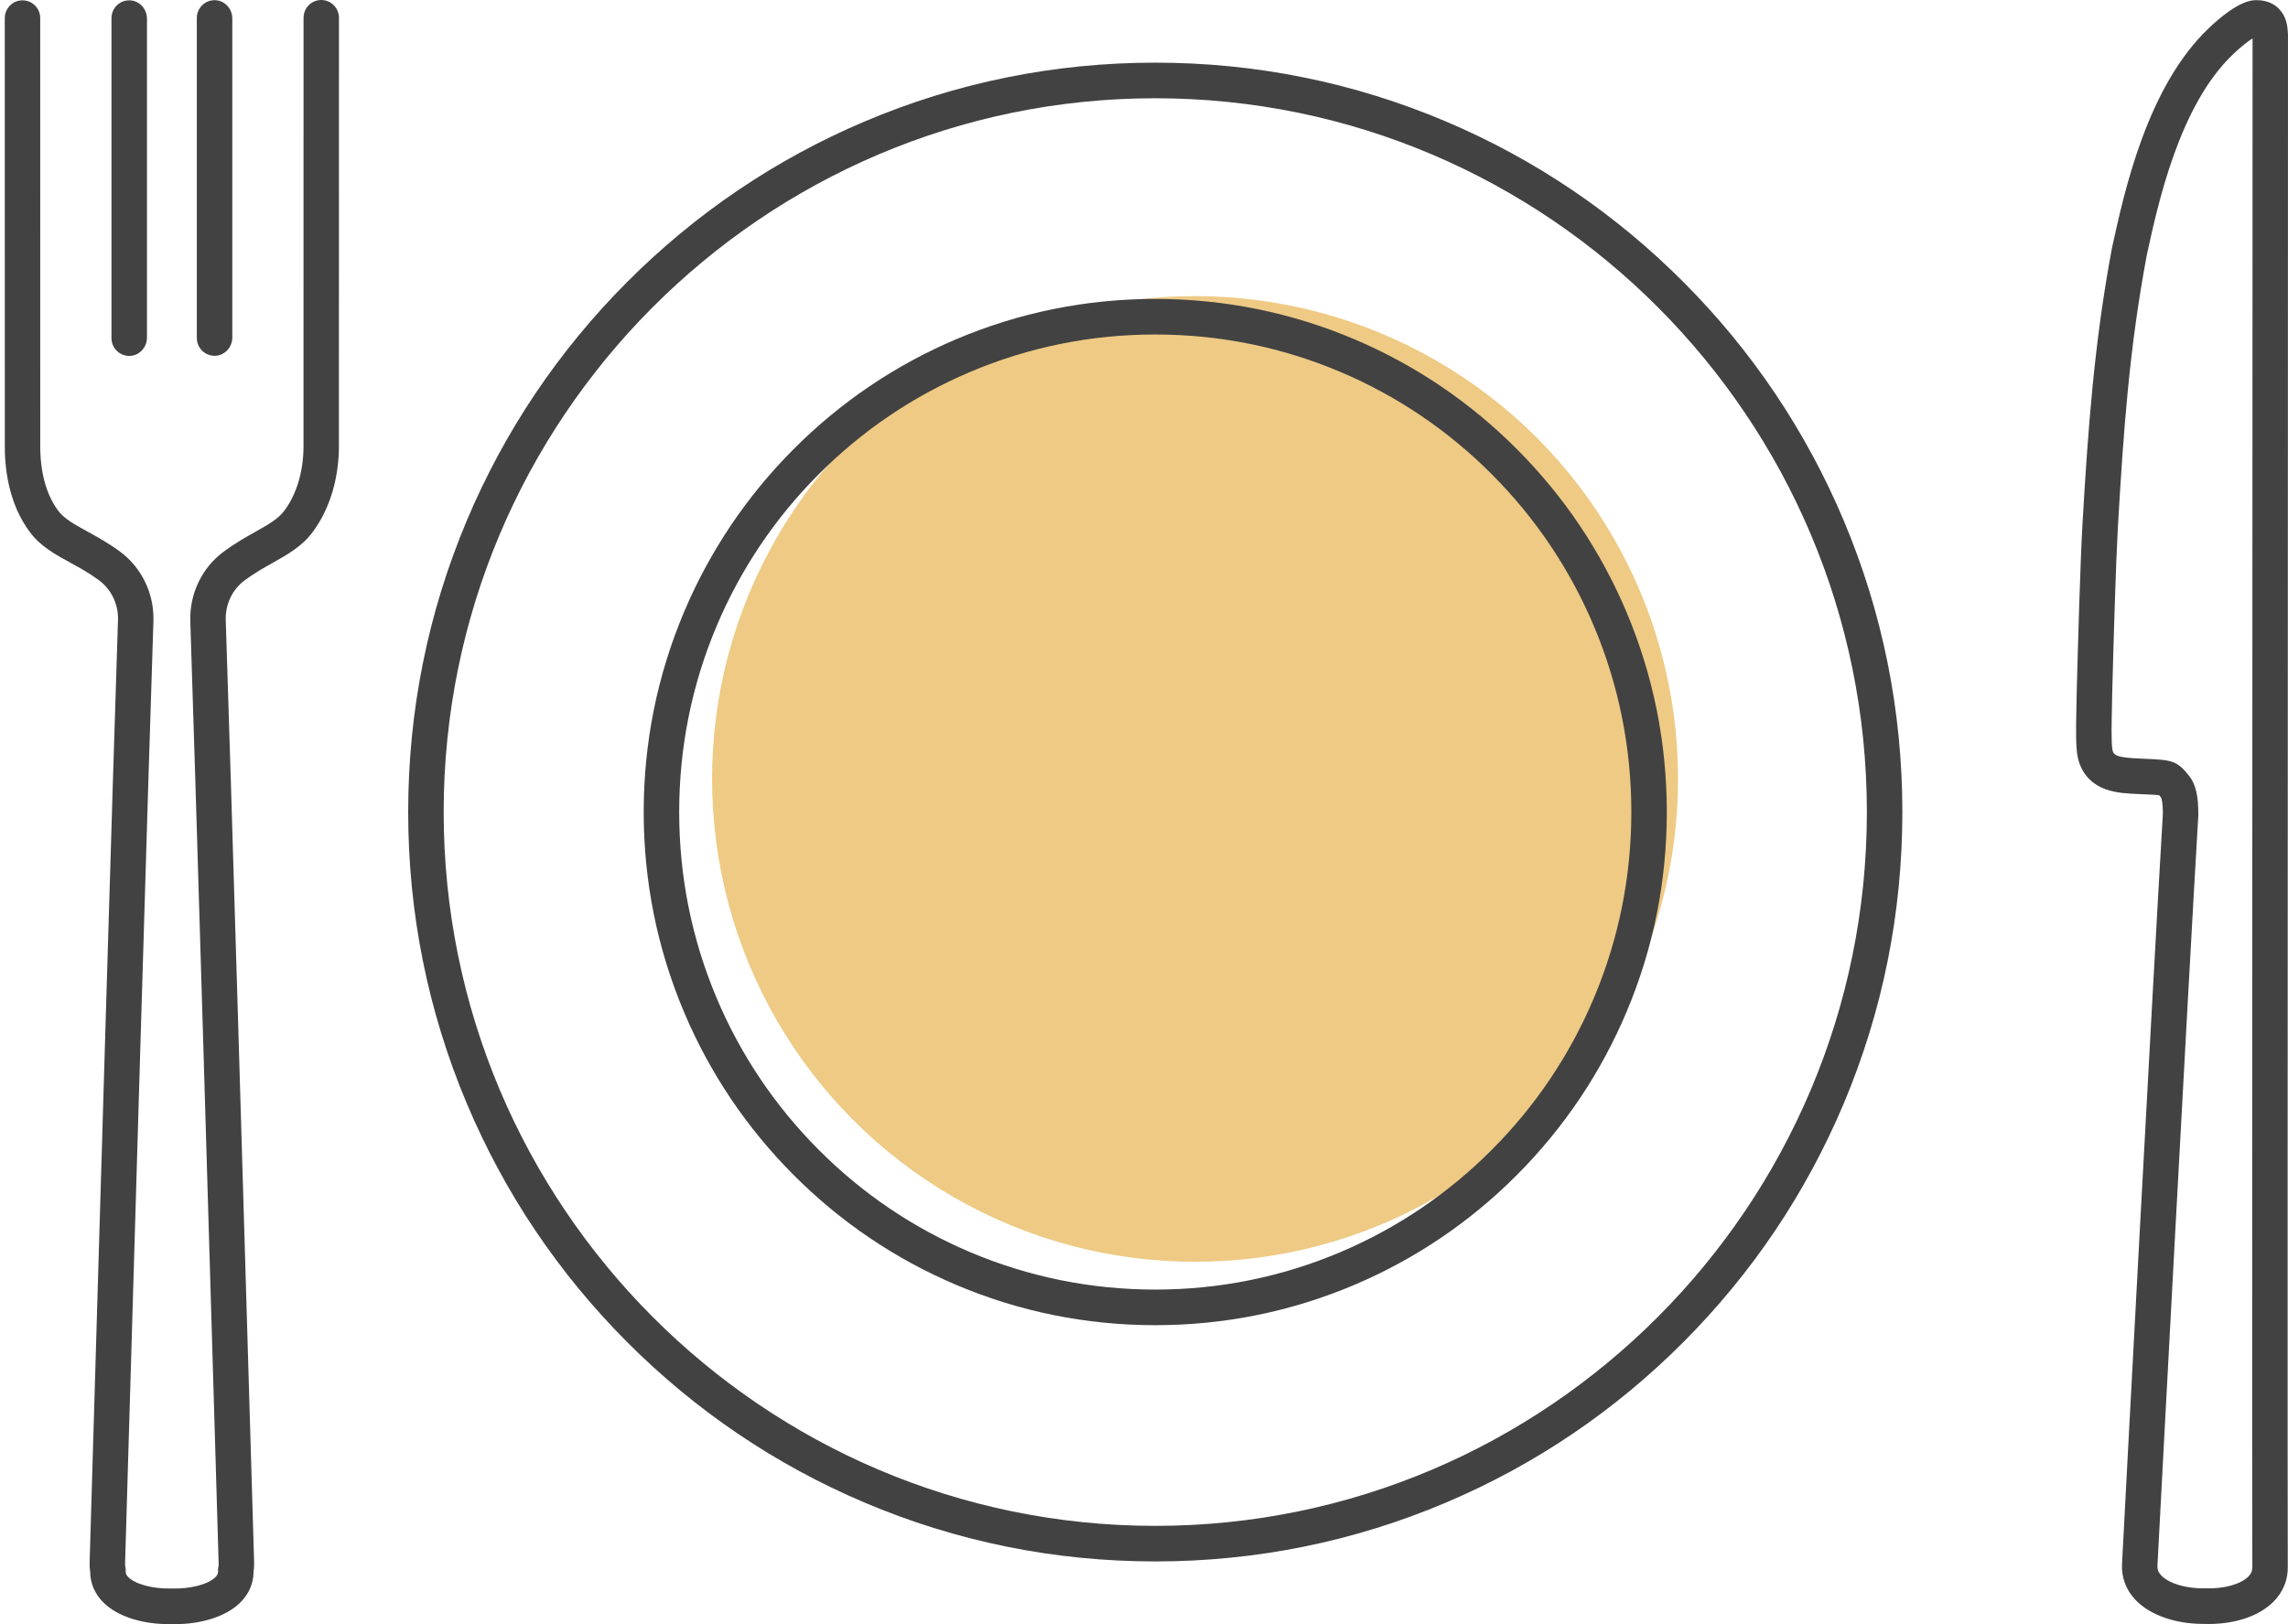 <svg width="169" height="120" viewBox="0 0 169 120" fill="none" xmlns="http://www.w3.org/2000/svg">
<g clip-path="url(#clip0_7460_25913)">
<circle cx="88.272" cy="57.553" r="35.676" fill="#EECA85"/>
<path d="M168.999 2.63V2.576C168.981 2.195 168.959 1.673 168.699 1.165C168.483 0.742 167.937 0.03 166.709 0.012C166.371 0.007 165.344 -0.009 163.137 2.093C158.594 6.418 156.91 14.145 156.003 18.3L155.996 18.335C154.671 25.407 154.224 31.778 153.816 38.781C153.661 41.561 153.498 47.113 153.39 51.283V51.306V51.322C153.39 51.518 153.384 51.847 153.374 52.225C153.333 53.876 153.313 55.302 153.488 56.031C153.755 57.143 154.465 57.933 155.543 58.32C156.321 58.598 157.18 58.635 158.012 58.671L158.535 58.694C158.909 58.711 159.293 58.729 159.484 58.752C159.529 58.807 159.585 58.879 159.631 58.939C159.649 58.975 159.761 59.24 159.756 60.158C158.978 73.229 156.946 111.569 156.74 115.553C156.689 116.554 157.035 117.475 157.742 118.216C158.8 119.324 160.665 119.983 162.737 119.983C162.758 119.983 162.778 119.983 162.799 119.983C162.913 119.986 163.028 119.989 163.142 119.989C165.123 119.989 166.861 119.397 167.906 118.363C168.634 117.644 169.007 116.733 168.984 115.73C168.959 114.673 168.979 64.241 168.992 30.87C169.002 4.809 169.002 2.712 168.999 2.63ZM166.365 115.791C166.371 116.064 166.279 116.281 166.066 116.491C165.483 117.068 164.228 117.407 162.867 117.354H162.837H162.806C161.449 117.373 160.203 116.996 159.634 116.398C159.428 116.183 159.343 115.965 159.357 115.691C159.563 111.698 161.599 73.303 162.374 60.277V60.216C162.387 58.816 162.188 57.956 161.706 57.338C160.831 56.212 160.388 56.15 158.652 56.073L158.124 56.05C156.336 55.973 156.132 55.816 156.038 55.423C155.929 54.969 155.975 53.097 155.995 52.297C156.005 51.905 156.013 51.566 156.013 51.337C156.12 47.191 156.282 41.675 156.435 38.934C156.852 31.785 157.274 25.766 158.57 18.847C159.413 14.977 160.984 7.774 164.944 4.005C165.544 3.434 166.045 3.051 166.383 2.836C166.384 4.203 166.379 15.93 166.375 30.622V30.872C166.361 64.256 166.342 114.706 166.366 115.793L166.365 115.791Z" fill="#424242"/>
<path d="M9.611 26.296C10.315 26.262 10.855 25.653 10.855 24.945V1.376C10.855 0.67 10.315 0.06 9.611 0.025C8.859 -0.013 8.234 0.591 8.234 1.338V24.983C8.234 25.731 8.857 26.333 9.611 26.296Z" fill="#424242"/>
<path d="M15.915 26.287C16.618 26.252 17.159 25.643 17.159 24.935V1.367C17.159 0.66 16.618 0.05 15.915 0.015C15.163 -0.023 14.538 0.581 14.538 1.329V24.973C14.538 25.721 15.161 26.323 15.915 26.287Z" fill="#424242"/>
<path d="M23.73 0C23.008 0 22.421 0.589 22.421 1.313C22.421 11.908 22.419 32.498 22.418 32.645V32.664V32.693C22.459 34.675 21.953 36.469 20.993 37.745C20.537 38.352 19.795 38.768 18.854 39.298C18.148 39.695 17.35 40.143 16.511 40.766C14.904 41.962 13.988 43.887 14.057 45.918C14.365 54.883 15.6 96.797 16.005 110.569V110.611C16.086 113.297 16.137 115.058 16.15 115.515C16.154 115.605 16.147 115.693 16.131 115.776L16.104 115.91L16.108 116.11C16.108 116.226 16.084 116.358 15.903 116.537C15.372 117.063 14.067 117.403 12.727 117.367H12.694H12.661C11.322 117.403 10.017 117.061 9.486 116.537C9.28 116.332 9.282 116.183 9.282 116.112L9.285 115.91L9.259 115.776C9.242 115.693 9.236 115.605 9.239 115.515C9.252 115.103 9.295 113.627 9.361 111.37L9.381 110.68C9.786 96.891 11.022 54.929 11.332 45.918C11.402 43.887 10.485 41.962 8.878 40.766C8.021 40.13 7.19 39.673 6.456 39.271C5.505 38.748 4.752 38.337 4.307 37.745C3.151 36.206 2.944 34.149 2.973 32.693V32.664V32.649C2.973 32.442 2.97 9.628 2.97 1.336C2.973 0.475 2.138 -0.197 1.236 0.093C1.178 0.111 1.121 0.136 1.068 0.164C0.613 0.409 0.353 0.853 0.353 1.338C0.353 13.402 0.356 32.477 0.356 32.644C0.318 34.513 0.61 37.191 2.217 39.327C3.001 40.373 4.07 40.958 5.202 41.578C5.893 41.957 6.608 42.349 7.319 42.878C8.233 43.56 8.756 44.661 8.715 45.827C8.405 54.82 7.169 96.795 6.763 110.589L6.76 110.685C6.684 113.285 6.633 114.987 6.62 115.435C6.613 115.67 6.626 115.905 6.661 116.133C6.666 116.99 7.005 117.777 7.647 118.409C8.7 119.451 10.587 120.043 12.695 119.997C12.775 119.998 12.854 120 12.931 120C14.937 120 16.737 119.405 17.744 118.409C18.386 117.775 18.725 116.988 18.729 116.133C18.763 115.905 18.778 115.67 18.77 115.435C18.756 114.979 18.704 113.219 18.625 110.533C18.219 96.754 16.985 54.823 16.675 45.827C16.635 44.661 17.156 43.558 18.071 42.878C18.775 42.354 19.465 41.967 20.133 41.592C21.244 40.967 22.294 40.376 23.082 39.329C24.391 37.586 25.084 35.214 25.033 32.652C25.033 32.47 25.035 12.969 25.037 1.315C25.037 0.59 24.45 0 23.726 0L23.73 0Z" fill="#424242"/>
<path d="M85.332 115.367C77.884 115.367 70.657 113.903 63.853 111.015C57.282 108.227 51.381 104.234 46.313 99.15C41.244 94.066 37.266 88.145 34.487 81.55C31.609 74.723 30.15 67.472 30.15 59.998C30.15 52.524 31.609 45.273 34.487 38.445C37.266 31.853 41.245 25.932 46.313 20.846C51.38 15.762 57.281 11.769 63.853 8.98C70.657 6.093 77.884 4.629 85.332 4.629C92.781 4.629 100.008 6.093 106.812 8.98C113.383 11.769 119.284 15.762 124.353 20.846C129.42 25.93 133.399 31.851 136.178 38.445C139.056 45.273 140.515 52.524 140.515 59.998C140.515 67.472 139.056 74.723 136.178 81.55C133.399 88.143 129.42 94.064 124.353 99.15C119.285 104.236 113.384 108.227 106.812 111.015C100.008 113.903 92.781 115.367 85.332 115.367ZM85.332 7.26C56.351 7.26 32.771 30.918 32.771 59.999C32.771 89.081 56.349 112.739 85.332 112.739C114.316 112.739 137.894 89.081 137.894 59.999C137.894 30.918 114.314 7.26 85.332 7.26Z" fill="#424242"/>
<path d="M85.331 97.912C80.231 97.912 75.283 96.91 70.623 94.932C66.123 93.022 62.083 90.29 58.613 86.808C55.143 83.326 52.418 79.273 50.516 74.757C48.545 70.082 47.546 65.117 47.546 59.999C47.546 54.882 48.545 49.917 50.516 45.241C52.42 40.726 55.143 36.672 58.613 33.191C62.083 29.709 66.123 26.975 70.623 25.066C75.283 23.088 80.231 22.086 85.331 22.086C90.431 22.086 95.38 23.088 100.04 25.066C104.54 26.977 108.58 29.709 112.05 33.191C115.519 36.672 118.244 40.726 120.146 45.241C122.118 49.917 123.117 54.882 123.117 59.999C123.117 65.117 122.118 70.082 120.146 74.757C118.242 79.273 115.519 83.326 112.05 86.808C108.58 90.29 104.54 93.023 100.04 94.932C95.38 96.91 90.431 97.912 85.331 97.912ZM85.331 24.714C80.584 24.714 75.978 25.647 71.643 27.486C67.456 29.262 63.695 31.808 60.466 35.048C57.237 38.288 54.7 42.062 52.929 46.263C51.096 50.613 50.167 55.234 50.167 59.998C50.167 64.761 51.096 69.382 52.929 73.732C54.701 77.933 57.237 81.707 60.466 84.947C63.695 88.189 67.456 90.733 71.643 92.509C75.978 94.348 80.584 95.281 85.331 95.281C90.079 95.281 94.684 94.348 99.019 92.509C103.206 90.733 106.968 88.187 110.197 84.947C113.426 81.707 115.963 77.933 117.733 73.732C119.566 69.382 120.496 64.763 120.496 59.998C120.496 55.233 119.566 50.613 117.733 46.263C115.963 42.062 113.426 38.288 110.197 35.048C106.968 31.808 103.206 29.262 99.019 27.486C94.684 25.647 90.079 24.714 85.331 24.714Z" fill="#424242"/>
</g>
<defs>
<clipPath id="clip0_7460_25913">
<rect width="168.649" height="120" fill="white" transform="translate(0.352)"/>
</clipPath>
</defs>
</svg>

